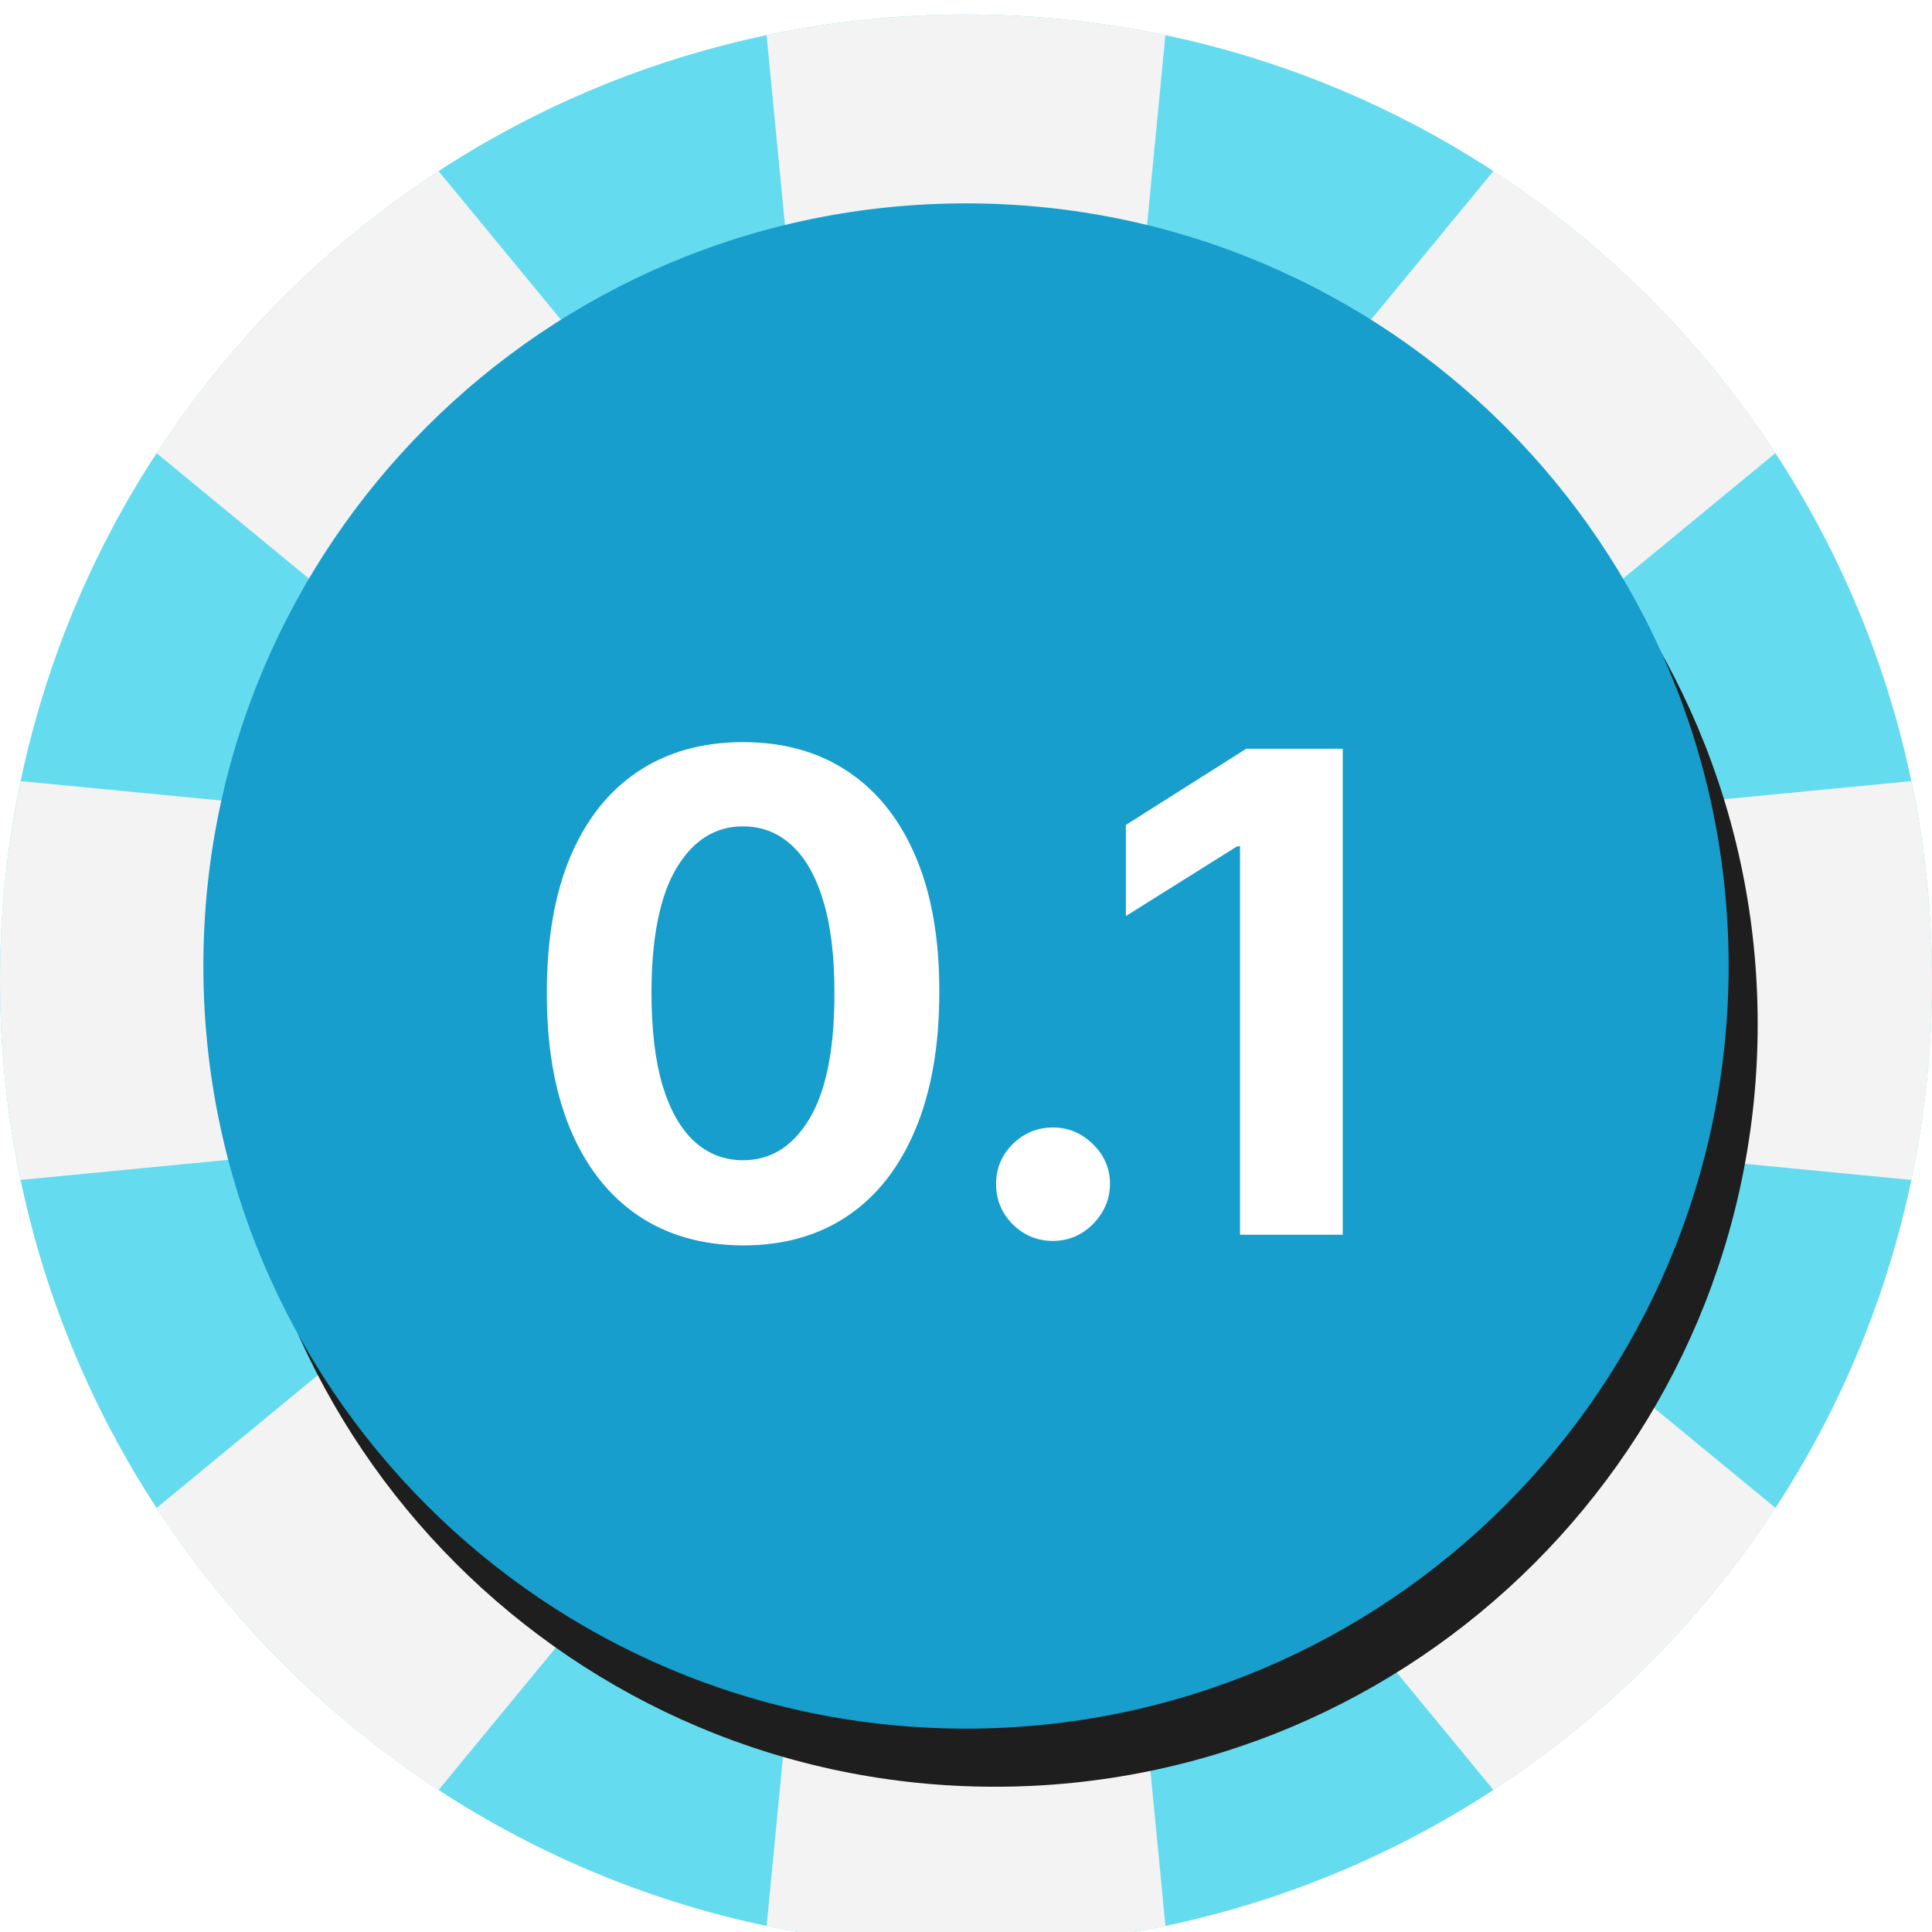 <svg width="133" height="133" viewBox="0 0 133 133" fill="none" xmlns="http://www.w3.org/2000/svg">
<g clip-path="url(#clip0_21_472)" filter="url(#filter0_ii_21_472)">
<path d="M133 66.5C133 103.226 103.226 133 66.5 133C29.774 133 0 103.226 0 66.5C0 34.48 22.632 7.744 52.772 1.42C57.202 0.488 61.794 0 66.5 0C71.206 0 75.798 0.488 80.228 1.42C110.368 7.744 133 34.48 133 66.5Z" fill="#65DBEF"/>
<path d="M133 66.5C133 61.794 132.512 57.202 131.58 52.772L89.904 56.806L122.226 30.188C119.752 26.396 116.85 22.804 113.522 19.476C110.194 16.148 106.602 13.246 102.81 10.772L76.192 43.094L80.228 1.42C75.798 0.488 71.206 0 66.5 0C61.794 0 57.202 0.488 52.772 1.42L56.806 43.096L30.188 10.774C26.396 13.248 22.804 16.15 19.476 19.478C16.148 22.806 13.246 26.398 10.772 30.19L43.094 56.808L1.42 52.772C0.488 57.202 0 61.794 0 66.5C0 71.206 0.488 75.798 1.42 80.228L43.096 76.194L10.774 102.812C13.248 106.604 16.15 110.196 19.478 113.524C22.806 116.852 26.398 119.754 30.19 122.228L56.808 89.906L52.774 131.582C57.204 132.514 61.796 133.002 66.502 133.002C71.208 133.002 75.8 132.514 80.23 131.582L76.196 89.906L102.814 122.228C106.606 119.754 110.198 116.852 113.526 113.524C116.854 110.196 119.756 106.604 122.23 102.812L89.908 76.194L131.584 80.228C132.516 75.798 133.004 71.206 133.004 66.5H133ZM62.772 75.5L57.5 70.228V62.772L62.772 57.5H70.228L75.5 62.772V70.228L70.228 75.5H62.772Z" fill="#F3F3F3"/>
<g filter="url(#filter1_i_21_472)">
<path d="M66.5 119C95.495 119 119 95.495 119 66.5C119 37.505 95.495 14 66.5 14C37.505 14 14 37.505 14 66.5C14 95.495 37.505 119 66.5 119Z" fill="#1E1E1E"/>
</g>
<g filter="url(#filter2_ii_21_472)">
<path d="M66.5 119C95.495 119 119 95.495 119 66.5C119 37.505 95.495 14 66.5 14C37.505 14 14 37.505 14 66.5C14 95.495 37.505 119 66.5 119Z" fill="#179ECC"/>
</g>
<path d="M51.153 84.735C48.343 84.724 45.926 84.033 43.9 82.66C41.885 81.288 40.334 79.301 39.245 76.698C38.166 74.095 37.633 70.964 37.644 67.305C37.644 63.657 38.183 60.548 39.261 57.978C40.35 55.408 41.902 53.453 43.916 52.114C45.942 50.763 48.354 50.088 51.153 50.088C53.952 50.088 56.358 50.763 58.373 52.114C60.399 53.464 61.956 55.424 63.045 57.994C64.134 60.553 64.673 63.657 64.662 67.305C64.662 70.975 64.118 74.112 63.029 76.714C61.95 79.317 60.404 81.305 58.389 82.677C56.375 84.049 53.963 84.735 51.153 84.735ZM51.153 78.871C53.07 78.871 54.6 77.907 55.743 75.979C56.887 74.052 57.453 71.16 57.442 67.305C57.442 64.768 57.181 62.655 56.658 60.967C56.146 59.279 55.416 58.011 54.469 57.161C53.532 56.312 52.427 55.887 51.153 55.887C49.247 55.887 47.723 56.84 46.579 58.746C45.436 60.651 44.858 63.505 44.848 67.305C44.848 69.875 45.103 72.021 45.615 73.741C46.138 75.451 46.873 76.736 47.821 77.597C48.768 78.446 49.879 78.871 51.153 78.871Z" fill="white"/>
<path d="M72.491 84.425C71.413 84.425 70.487 84.043 69.714 83.281C68.951 82.508 68.57 81.582 68.57 80.504C68.57 79.437 68.951 78.522 69.714 77.76C70.487 76.998 71.413 76.616 72.491 76.616C73.536 76.616 74.451 76.998 75.235 77.76C76.019 78.522 76.411 79.437 76.411 80.504C76.411 81.223 76.226 81.882 75.856 82.481C75.496 83.069 75.023 83.543 74.435 83.902C73.847 84.25 73.199 84.425 72.491 84.425Z" fill="white"/>
<path d="M92.436 50.545V84H85.363V57.259H85.167L77.506 62.062V55.789L85.788 50.545H92.436Z" fill="white"/>
</g>
<defs>
<filter id="filter0_ii_21_472" x="0" y="0" width="133" height="133" filterUnits="userSpaceOnUse" color-interpolation-filters="sRGB">
<feFlood flood-opacity="0" result="BackgroundImageFix"/>
<feBlend mode="normal" in="SourceGraphic" in2="BackgroundImageFix" result="shape"/>
<feColorMatrix in="SourceAlpha" type="matrix" values="0 0 0 0 0 0 0 0 0 0 0 0 0 0 0 0 0 0 127 0" result="hardAlpha"/>
<feOffset dx="-2" dy="-1"/>
<feComposite in2="hardAlpha" operator="arithmetic" k2="-1" k3="1"/>
<feColorMatrix type="matrix" values="0 0 0 0 0.267 0 0 0 0 0.267 0 0 0 0 0.267 0 0 0 0.25 0"/>
<feBlend mode="color-burn" in2="shape" result="effect1_innerShadow_21_472"/>
<feColorMatrix in="SourceAlpha" type="matrix" values="0 0 0 0 0 0 0 0 0 0 0 0 0 0 0 0 0 0 127 0" result="hardAlpha"/>
<feOffset dx="2" dy="2"/>
<feComposite in2="hardAlpha" operator="arithmetic" k2="-1" k3="1"/>
<feColorMatrix type="matrix" values="0 0 0 0 1 0 0 0 0 1 0 0 0 0 1 0 0 0 0.55 0"/>
<feBlend mode="overlay" in2="effect1_innerShadow_21_472" result="effect2_innerShadow_21_472"/>
</filter>
<filter id="filter1_i_21_472" x="14" y="14" width="105" height="105" filterUnits="userSpaceOnUse" color-interpolation-filters="sRGB">
<feFlood flood-opacity="0" result="BackgroundImageFix"/>
<feBlend mode="normal" in="SourceGraphic" in2="BackgroundImageFix" result="shape"/>
<feColorMatrix in="SourceAlpha" type="matrix" values="0 0 0 0 0 0 0 0 0 0 0 0 0 0 0 0 0 0 127 0" result="hardAlpha"/>
<feOffset dx="2" dy="3"/>
<feComposite in2="hardAlpha" operator="arithmetic" k2="-1" k3="1"/>
<feColorMatrix type="matrix" values="0 0 0 0 0 0 0 0 0 0 0 0 0 0 0 0 0 0 0.25 0"/>
<feBlend mode="normal" in2="shape" result="effect1_innerShadow_21_472"/>
</filter>
<filter id="filter2_ii_21_472" x="14" y="14" width="105" height="105" filterUnits="userSpaceOnUse" color-interpolation-filters="sRGB">
<feFlood flood-opacity="0" result="BackgroundImageFix"/>
<feBlend mode="normal" in="SourceGraphic" in2="BackgroundImageFix" result="shape"/>
<feColorMatrix in="SourceAlpha" type="matrix" values="0 0 0 0 0 0 0 0 0 0 0 0 0 0 0 0 0 0 127 0" result="hardAlpha"/>
<feOffset dx="2" dy="3"/>
<feComposite in2="hardAlpha" operator="arithmetic" k2="-1" k3="1"/>
<feColorMatrix type="matrix" values="0 0 0 0 0 0 0 0 0 0 0 0 0 0 0 0 0 0 0.25 0"/>
<feBlend mode="normal" in2="shape" result="effect1_innerShadow_21_472"/>
<feColorMatrix in="SourceAlpha" type="matrix" values="0 0 0 0 0 0 0 0 0 0 0 0 0 0 0 0 0 0 127 0" result="hardAlpha"/>
<feOffset dx="-2" dy="-4"/>
<feComposite in2="hardAlpha" operator="arithmetic" k2="-1" k3="1"/>
<feColorMatrix type="matrix" values="0 0 0 0 0 0 0 0 0 0 0 0 0 0 0 0 0 0 0.25 0"/>
<feBlend mode="normal" in2="effect1_innerShadow_21_472" result="effect2_innerShadow_21_472"/>
</filter>
<clipPath id="clip0_21_472">
<rect width="133" height="133" fill="white"/>
</clipPath>
</defs>
</svg>
